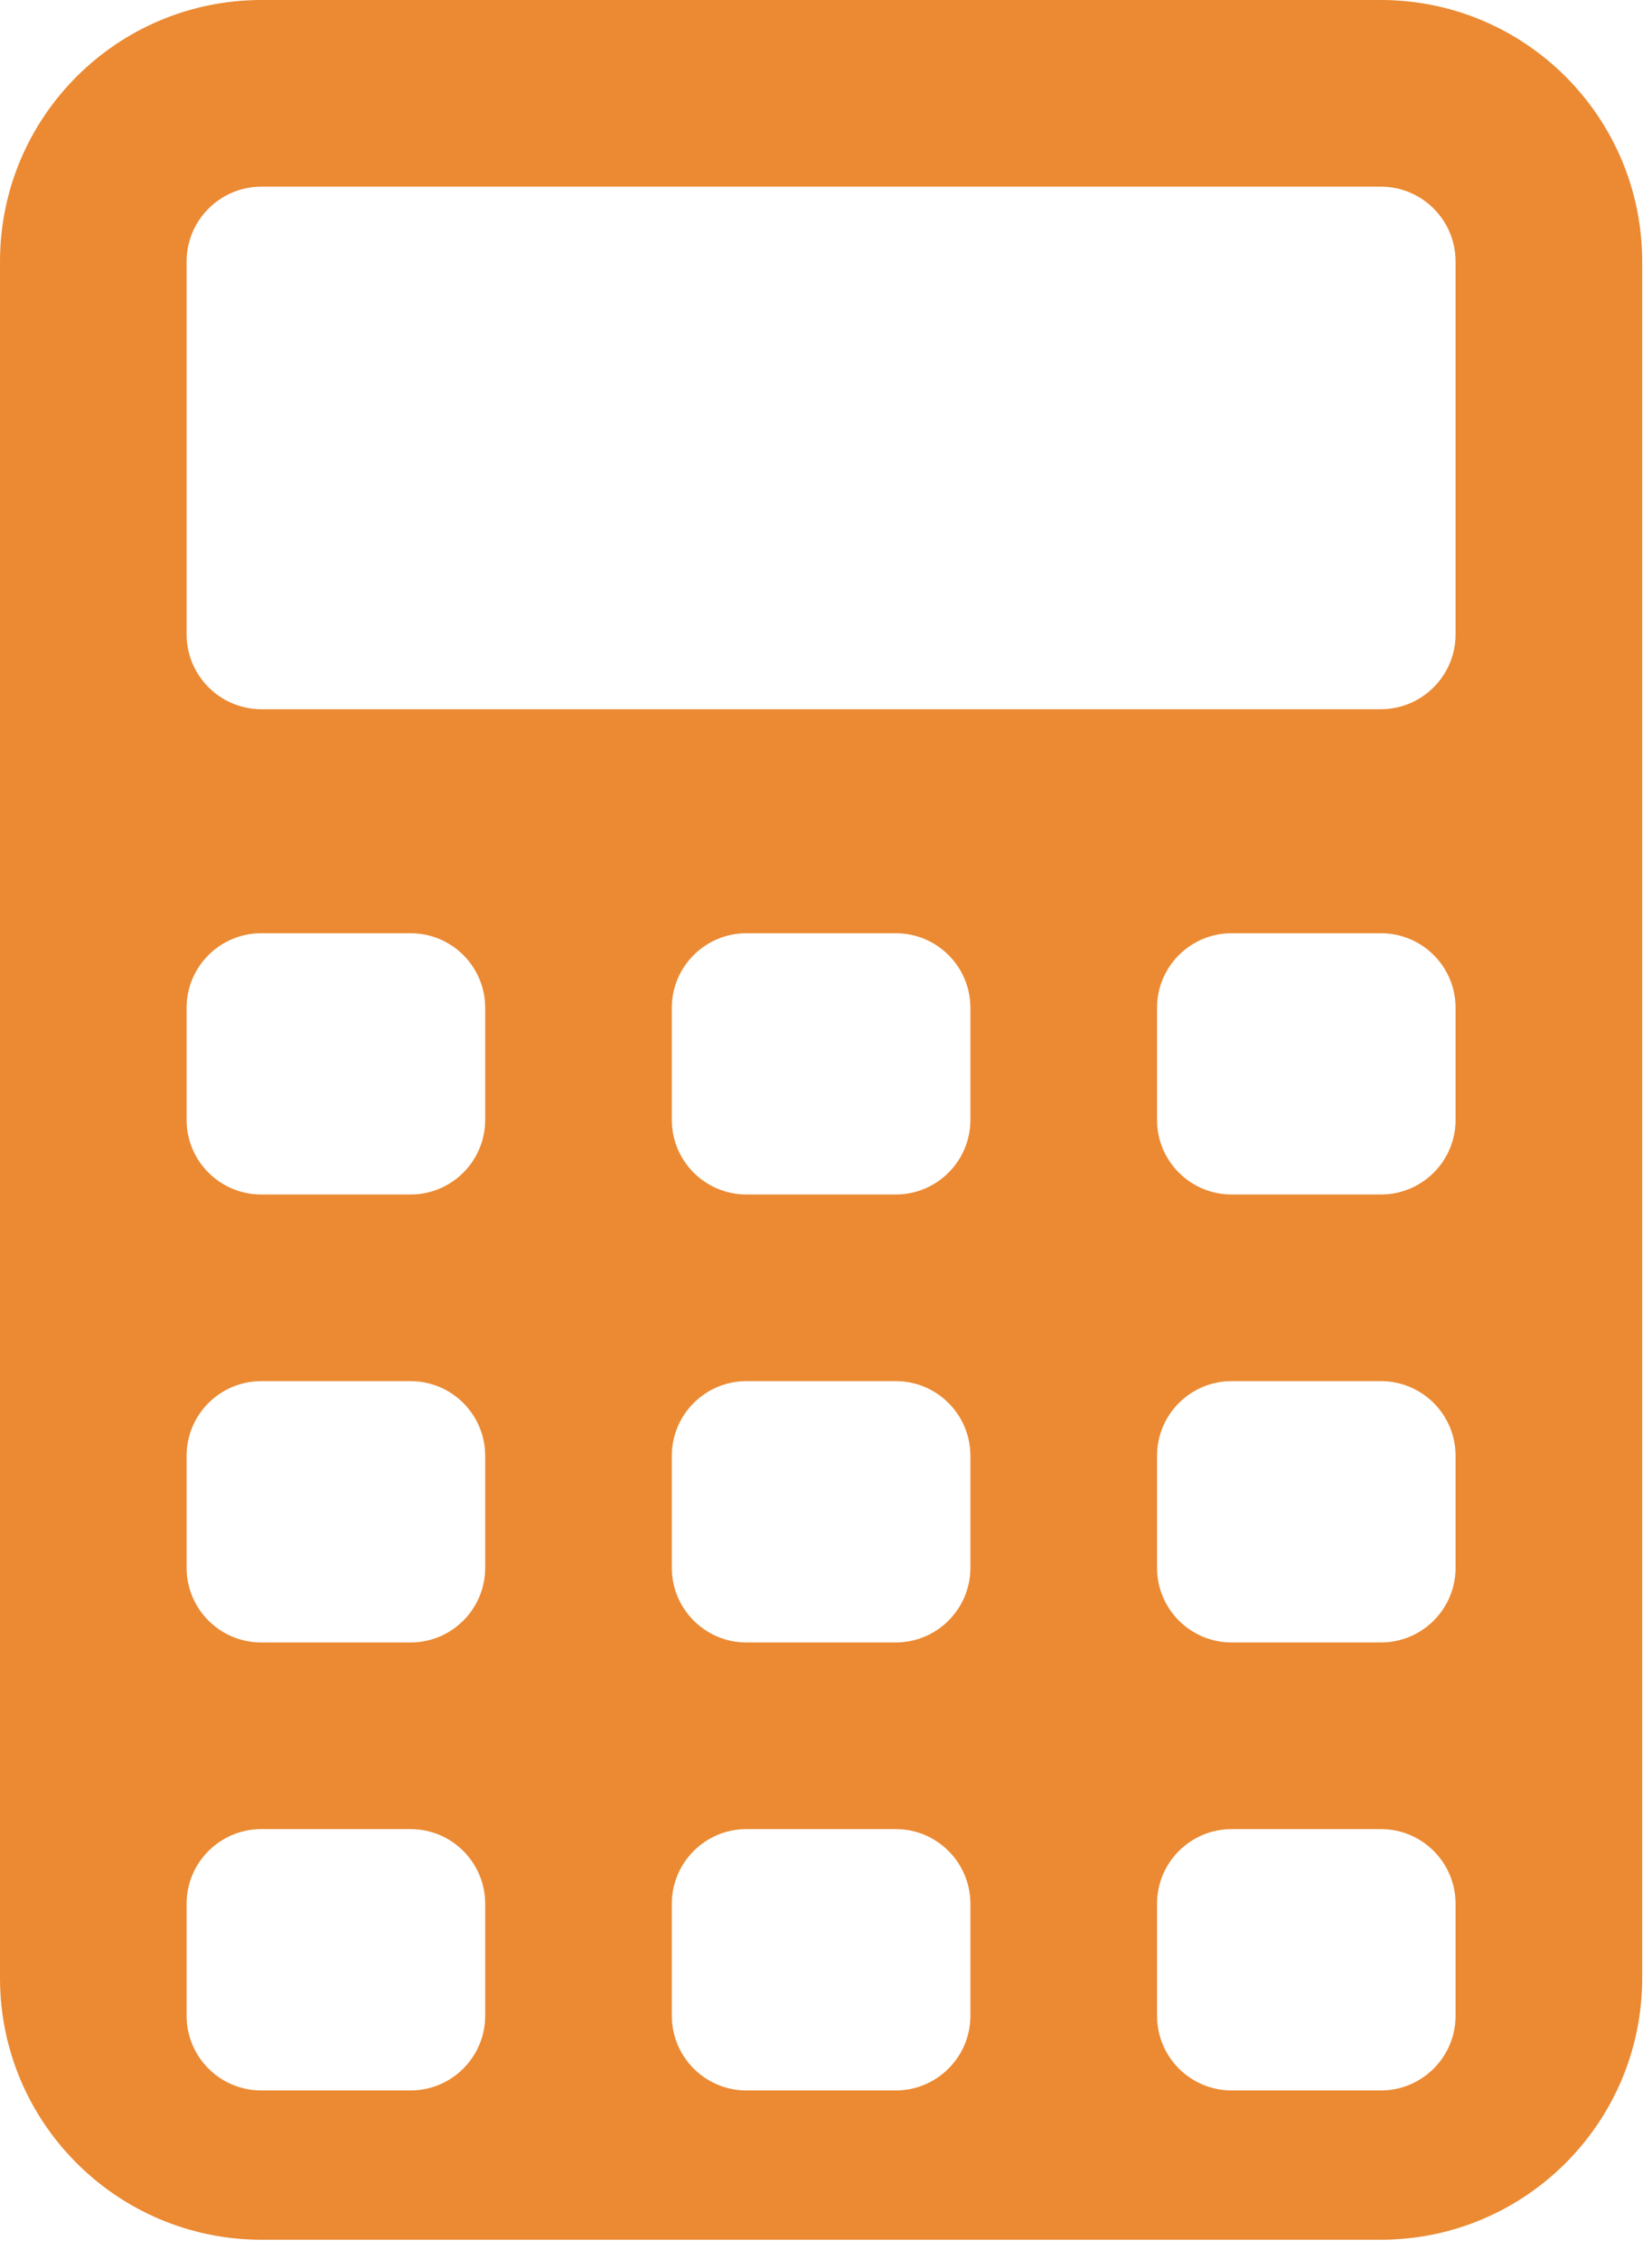 <?xml version="1.0" encoding="UTF-8"?>
<svg width="49px" height="67px" viewBox="0 0 49 67" version="1.1" xmlns="http://www.w3.org/2000/svg" xmlns:xlink="http://www.w3.org/1999/xlink">
    <!-- Generator: Sketch 54.1 (76490) - https://sketchapp.com -->
    <title>Slice 1</title>
    <desc>Created with Sketch.</desc>
    <g id="Page-1" stroke="none" stroke-width="1" fill="none" fill-rule="evenodd">
        <path d="M43.174,18.818 C43.17,20.039 42.182,21.029 40.96,21.033 L7.749,21.033 C6.528,21.029 5.539,20.039 5.535,18.818 L5.535,7.748 C5.539,6.527 6.528,5.539 7.749,5.535 L40.96,5.535 C42.182,5.539 43.17,6.527 43.174,7.748 L43.174,18.818 Z M43.174,33.211 C43.174,34.433 42.183,35.424 40.96,35.424 L36.532,35.424 C35.309,35.424 34.319,34.433 34.319,33.211 L34.319,29.888 C34.319,28.666 35.309,27.676 36.532,27.676 L40.96,27.676 C42.183,27.676 43.174,28.666 43.174,29.888 L43.174,33.211 Z M43.174,46.494 C43.174,47.717 42.183,48.709 40.96,48.709 L36.532,48.709 C35.309,48.709 34.319,47.717 34.319,46.494 L34.319,43.174 C34.319,41.951 35.309,40.959 36.532,40.959 L40.96,40.959 C42.183,40.959 43.174,41.951 43.174,43.174 L43.174,46.494 Z M43.174,59.779 C43.174,61.002 42.183,61.994 40.96,61.994 L36.532,61.994 C35.309,61.994 34.319,61.002 34.319,59.779 L34.319,56.459 C34.319,55.236 35.309,54.244 36.532,54.244 L40.96,54.244 C42.183,54.244 43.174,55.236 43.174,56.459 L43.174,59.779 Z M28.783,33.211 C28.783,34.433 27.791,35.424 26.569,35.424 L22.14,35.424 C20.918,35.424 19.927,34.433 19.927,33.211 L19.927,29.888 C19.927,28.666 20.918,27.676 22.14,27.676 L26.569,27.676 C27.791,27.676 28.783,28.666 28.783,29.888 L28.783,33.211 Z M28.783,46.494 C28.783,47.717 27.791,48.709 26.569,48.709 L22.14,48.709 C20.918,48.709 19.927,47.717 19.927,46.494 L19.927,43.174 C19.927,41.951 20.918,40.959 22.14,40.959 L26.569,40.959 C27.791,40.959 28.783,41.951 28.783,43.174 L28.783,46.494 Z M28.783,59.779 C28.783,61.002 27.791,61.994 26.569,61.994 L22.14,61.994 C20.918,61.994 19.927,61.002 19.927,59.779 L19.927,56.459 C19.927,55.236 20.918,54.244 22.14,54.244 L26.569,54.244 C27.791,54.244 28.783,55.236 28.783,56.459 L28.783,59.779 Z M14.391,33.211 C14.391,34.433 13.4,35.424 12.177,35.424 L7.749,35.424 C6.526,35.424 5.535,34.433 5.535,33.211 L5.535,29.888 C5.535,28.666 6.526,27.676 7.749,27.676 L12.177,27.676 C13.4,27.676 14.391,28.666 14.391,29.888 L14.391,33.211 Z M14.391,46.494 C14.391,47.717 13.4,48.709 12.177,48.709 L7.749,48.709 C6.526,48.709 5.535,47.717 5.535,46.494 L5.535,43.174 C5.535,41.951 6.526,40.959 7.749,40.959 L12.177,40.959 C13.4,40.959 14.391,41.951 14.391,43.174 L14.391,46.494 Z M14.391,59.779 C14.391,61.002 13.4,61.994 12.177,61.994 L7.749,61.994 C6.526,61.994 5.535,61.002 5.535,59.779 L5.535,56.459 C5.535,55.236 6.526,54.244 7.749,54.244 L12.177,54.244 C13.4,54.244 14.391,55.236 14.391,56.459 L14.391,59.779 Z M40.96,0 L7.749,0 C3.471,0.004 0.005,3.471 0,7.748 L0,58.672 C0.005,62.949 3.471,66.416 7.749,66.422 L40.96,66.422 C45.239,66.416 48.704,62.949 48.709,58.672 L48.709,7.748 C48.704,3.471 45.239,0.004 40.96,0 L40.96,0 Z" id="Fill-14" fill="#EB8A33"></path>
    </g>
</svg>